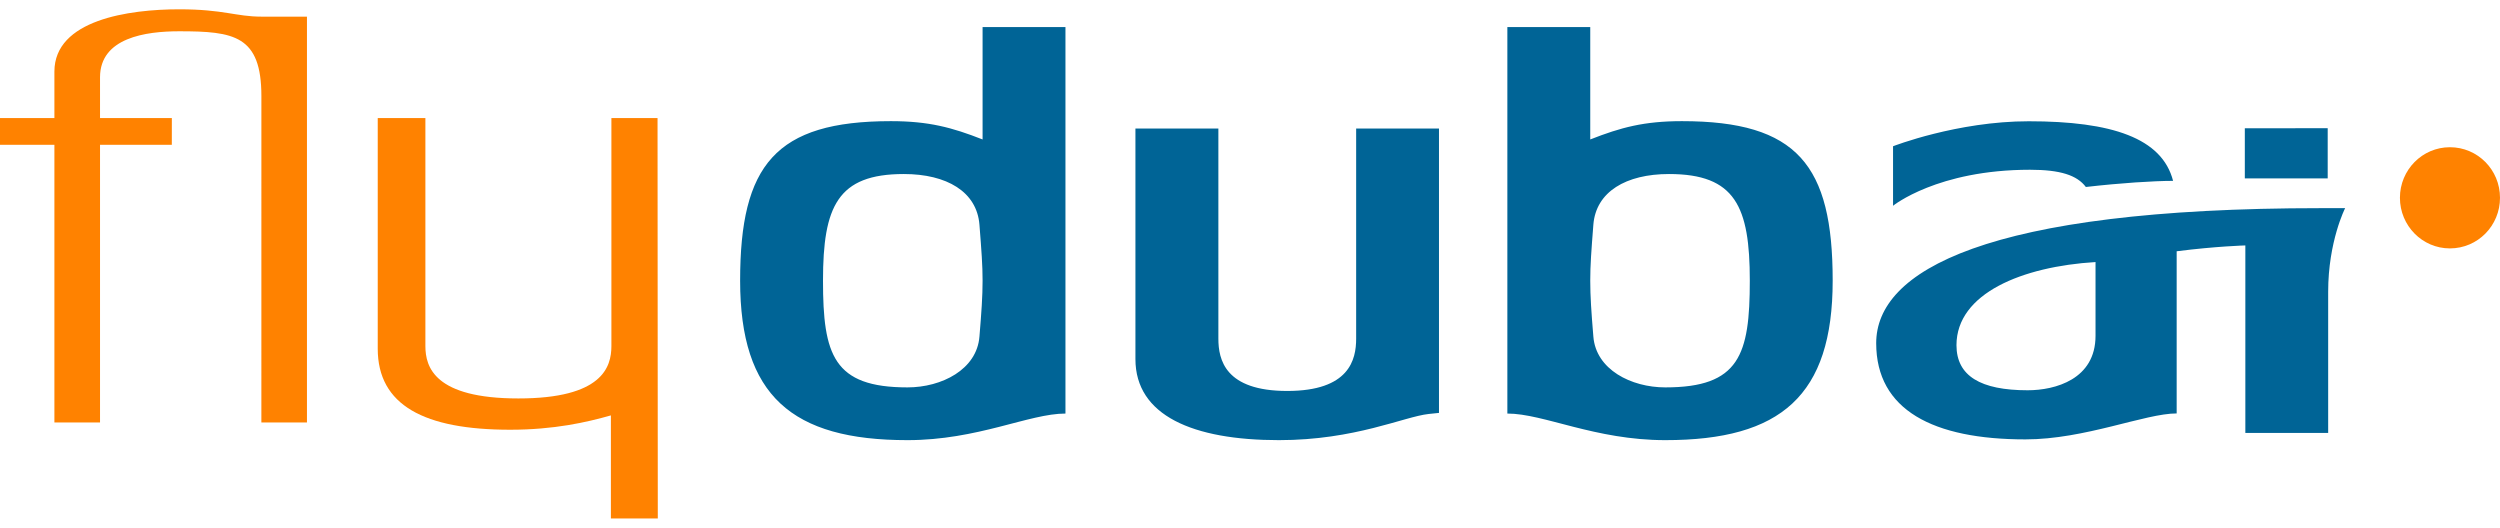 <svg width="180" height="38" viewBox="0 0 180 38" fill="none" xmlns="http://www.w3.org/2000/svg">
<path fill-rule="evenodd" clip-rule="evenodd" d="M44.021 8.503V24.918C44.021 26.429 43.365 28.688 37.325 28.688C31.285 28.688 30.628 26.429 30.628 24.918V8.503H27.197V25.105C27.197 29.17 30.534 30.941 36.729 30.941C39.897 30.941 42.232 30.406 43.984 29.908V37.328H47.361L47.343 8.503H44.021ZM12.898 0.67C9.282 0.67 3.917 1.429 3.917 5.154V8.503H0V10.424H3.917V30.419H7.202V10.424H12.371L12.373 8.503H7.202V5.567C7.202 2.708 10.508 2.252 12.898 2.252C16.853 2.252 18.82 2.553 18.82 6.922L18.819 30.419H22.101V1.198H18.82C16.991 1.198 16.108 0.67 12.898 0.67ZM176.392 10.6C174.407 10.6 172.795 12.231 172.795 14.24C172.795 16.252 174.407 17.885 176.392 17.885C178.397 17.885 180 16.252 180 14.24C180 12.231 178.397 10.6 176.392 10.6Z" fill="#FF8200"/>
<path fill-rule="evenodd" clip-rule="evenodd" d="M150.182 13.463C152.735 13.171 155.021 13.027 156.462 13.022C155.669 9.937 152.047 8.731 146.07 8.731C140.906 8.731 136.299 10.53 136.299 10.53V14.816C136.299 14.816 139.492 12.222 146.158 12.222C148.342 12.222 149.547 12.616 150.182 13.463H150.182ZM70.52 24.232C70.335 26.607 67.8 27.892 65.338 27.892C60.004 27.892 59.256 25.552 59.256 20.205C59.256 14.865 60.302 12.53 65.075 12.53C68.169 12.53 70.335 13.806 70.52 16.179C70.669 18.099 70.746 19.08 70.746 20.205C70.746 21.334 70.669 22.429 70.52 24.232ZM70.746 10.041C68.543 9.176 66.867 8.723 64.142 8.723C55.825 8.723 53.289 11.889 53.289 20.205C53.289 28.488 57.018 31.69 65.338 31.69C70.408 31.69 74.093 29.776 76.713 29.776V1.947H70.746L70.746 10.041ZM167.594 9.232L161.627 9.234V12.847H167.594V9.232ZM150.878 24.179C150.878 27.308 147.978 28.099 145.991 28.099C142.602 28.099 140.866 27.069 140.866 24.854C140.866 21.113 145.62 19.189 150.878 18.868V24.179ZM168.851 14.984L167.119 14.987C142.926 14.987 135.086 19.522 135.086 24.707C135.086 29.523 139.189 31.636 145.829 31.636C150.114 31.636 154.451 29.767 156.72 29.767V18.091C159.55 17.73 161.665 17.671 161.665 17.671V31.171H167.628V21.009C167.628 17.378 168.851 14.984 168.851 14.984V14.984ZM119.904 27.892C117.44 27.892 114.907 26.607 114.722 24.232C114.573 22.429 114.498 21.334 114.498 20.205C114.498 19.08 114.573 18.099 114.722 16.178C114.907 13.806 117.074 12.53 120.168 12.53C124.94 12.53 125.986 14.865 125.986 20.205C125.986 25.552 125.24 27.892 119.904 27.892ZM121.098 8.723C118.375 8.723 116.697 9.176 114.498 10.041V1.947H108.53V29.776C111.149 29.776 114.831 31.69 119.904 31.69C128.222 31.69 131.953 28.488 131.953 20.205C131.953 11.889 129.415 8.723 121.098 8.723ZM97.643 24.384C97.643 25.895 97.155 28.149 92.68 28.149C88.205 28.149 87.723 25.895 87.723 24.384V9.252H81.751V25.854C81.752 29.919 85.889 31.69 92.087 31.69C97.567 31.69 101.106 29.995 102.861 29.807L103.607 29.729V9.252H97.643L97.643 24.384Z" fill="#006496"/>
</svg>
